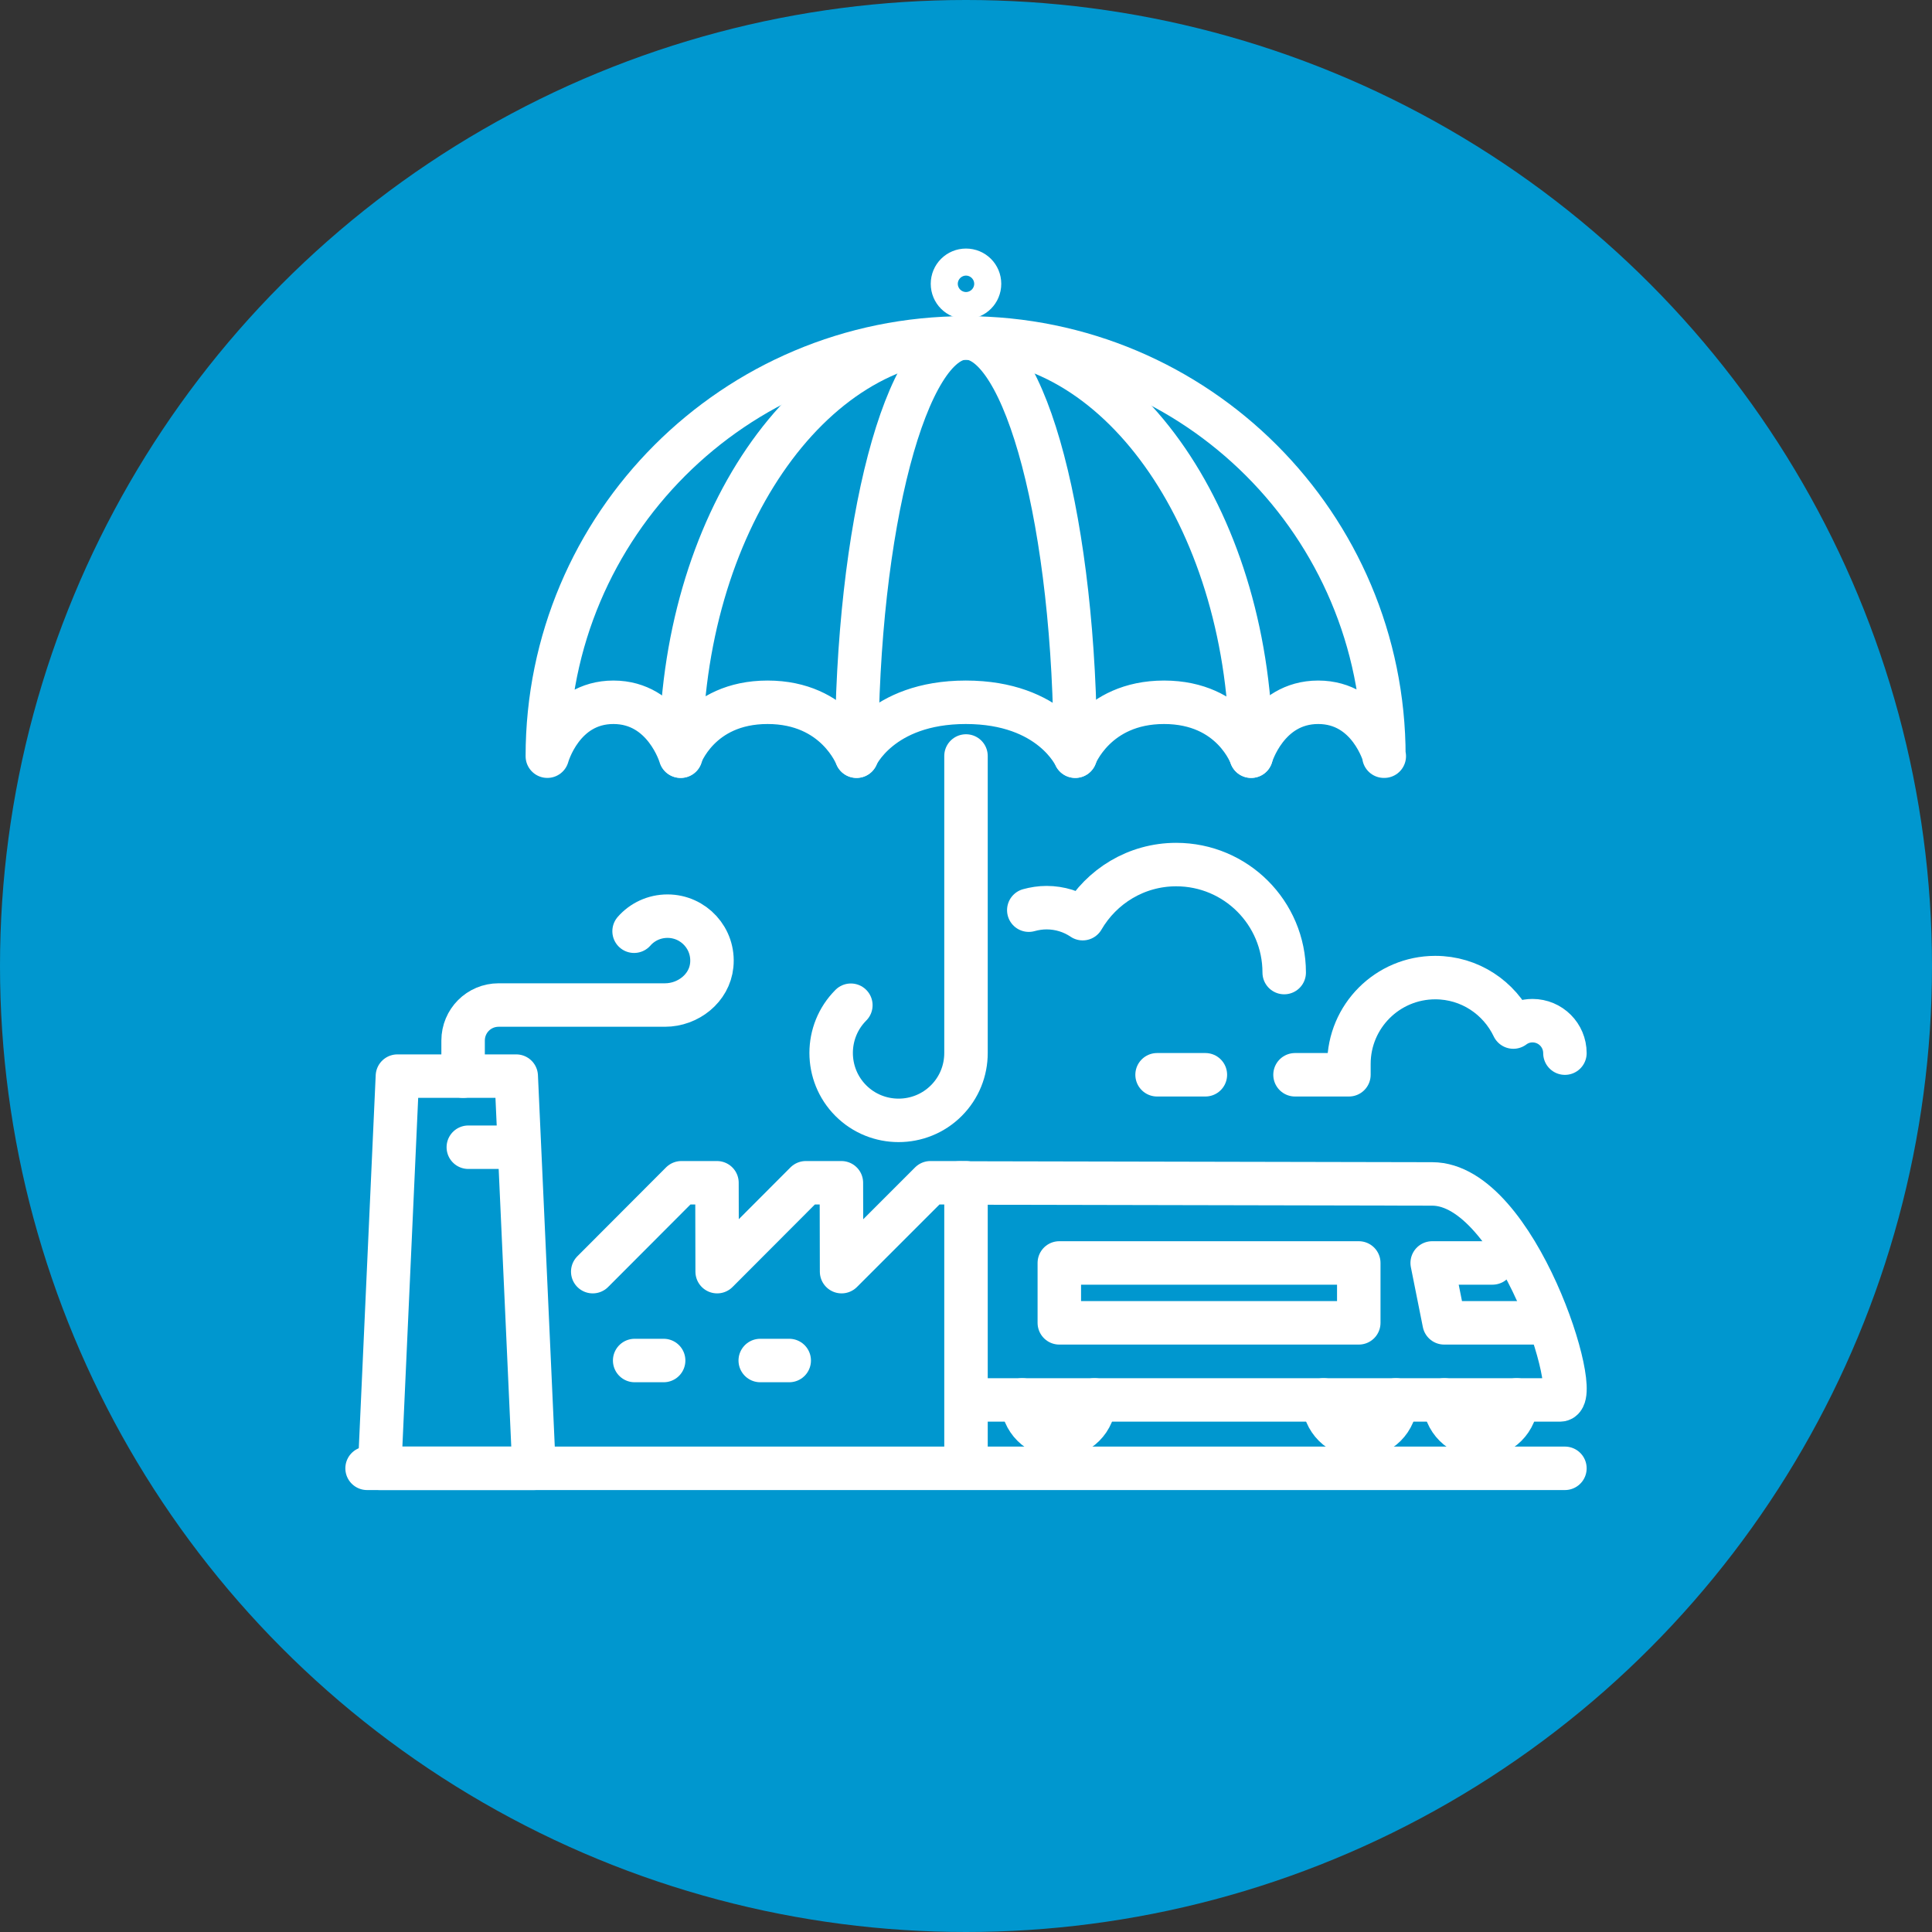 <?xml version="1.0" encoding="UTF-8"?><svg id="uuid-a02da8fa-26cc-4cd7-b102-698057c6f110" xmlns="http://www.w3.org/2000/svg" width="100" height="100" viewBox="0 0 100 100"><rect x="0" y="0" width="100" height="100" fill="#333333" stroke="none"/><defs><style>.uuid-94dafafc-3a65-41fa-8334-6204e85a7e04{fill:none;stroke:#fff;stroke-linecap:round;stroke-linejoin:round;stroke-width:2.25px;}.uuid-47bafb80-934b-4dcb-b2e1-9afe1751f723{fill:#0097cf;}</style></defs><circle class="uuid-47bafb80-934b-4dcb-b2e1-9afe1751f723" cx="50" cy="50" r="50"/><g id="uuid-2c77415f-04d5-4979-a2ba-e11ebe3e4049"><path class="uuid-94dafafc-3a65-41fa-8334-6204e85a7e04" d="m44.04,52.03c-1.36,1.36-1.36,3.58,0,4.94,1.36,1.36,3.58,1.36,4.94,0,.68-.68,1.02-1.57,1.02-2.47v-15.37"/><path class="uuid-94dafafc-3a65-41fa-8334-6204e85a7e04" d="m71.65,39.14s-.76-2.79-3.42-2.79-3.47,2.79-3.47,2.79c0,0-.96-2.79-4.51-2.79s-4.6,2.79-4.6,2.79c0,0-1.23-2.79-5.66-2.79s-5.66,2.79-5.66,2.79c0,0-1.05-2.79-4.6-2.79s-4.51,2.79-4.51,2.79c0,0-.81-2.79-3.47-2.79s-3.42,2.79-3.42,2.79c0-11.96,9.69-21.65,21.65-21.65s21.65,9.69,21.65,21.65Z"/><path class="uuid-94dafafc-3a65-41fa-8334-6204e85a7e04" d="m35.24,39.14c0-11.96,6.67-21.65,14.76-21.65s14.76,9.69,14.76,21.65"/><path class="uuid-94dafafc-3a65-41fa-8334-6204e85a7e04" d="m44.34,39.14c0-11.96,2.58-21.65,5.66-21.65s5.66,9.69,5.66,21.65"/><path class="uuid-94dafafc-3a65-41fa-8334-6204e85a7e04" d="m50.7,14.69c0,.39-.31.7-.7.7s-.7-.31-.7-.7.31-.7.7-.7.7.31.7.7Z"/></g><g id="uuid-caf41f13-6526-47dd-b3af-9a4b1adf3aa2"><g id="uuid-8480f8a2-b1b6-4484-9f12-aad949838430"><polygon class="uuid-94dafafc-3a65-41fa-8334-6204e85a7e04" points="27.64 76 26.72 55.7 20.57 55.7 19.65 76 27.64 76"/><line class="uuid-94dafafc-3a65-41fa-8334-6204e85a7e04" x1="24.24" y1="59.38" x2="26.73" y2="59.38"/><line class="uuid-94dafafc-3a65-41fa-8334-6204e85a7e04" x1="39.35" y1="70.42" x2="40.85" y2="70.42"/><polyline class="uuid-94dafafc-3a65-41fa-8334-6204e85a7e04" points="30.68 65.82 35.27 61.22 37.11 61.22 37.12 65.82 41.71 61.22 43.55 61.22 43.56 65.82 48.16 61.22 50 61.22 50 75.94 49.99 75.94"/><path class="uuid-94dafafc-3a65-41fa-8334-6204e85a7e04" d="m23.97,55.7v-1.84c0-1.02.82-1.84,1.84-1.84h8.61c1.2,0,2.3-.87,2.42-2.06.14-1.38-.94-2.54-2.29-2.54-.69,0-1.31.3-1.73.78"/></g></g><g id="uuid-25a2cb03-34c5-4169-89fd-f7f04396b11d"><path class="uuid-94dafafc-3a65-41fa-8334-6204e85a7e04" d="m49.64,61.23l24.49.05c4.37,0,7.86,11.18,6.62,11.18h-30.74"/><path class="uuid-94dafafc-3a65-41fa-8334-6204e85a7e04" d="m56.65,72.46c0,1.04-.84,1.87-1.87,1.87s-1.87-.84-1.87-1.87"/><path class="uuid-94dafafc-3a65-41fa-8334-6204e85a7e04" d="m72.25,72.46c0,1.04-.84,1.87-1.87,1.87s-1.87-.84-1.87-1.87"/><path class="uuid-94dafafc-3a65-41fa-8334-6204e85a7e04" d="m78.5,72.46c0,1.04-.84,1.87-1.87,1.87s-1.87-.84-1.87-1.87"/><polyline class="uuid-94dafafc-3a65-41fa-8334-6204e85a7e04" points="77.25 65.37 74.13 65.37 74.75 68.47 79.75 68.47"/><rect class="uuid-94dafafc-3a65-41fa-8334-6204e85a7e04" x="54.83" y="65.37" width="15.5" height="3.1"/></g><line class="uuid-94dafafc-3a65-41fa-8334-6204e85a7e04" x1="19" y1="76" x2="81" y2="76"/><path class="uuid-94dafafc-3a65-41fa-8334-6204e85a7e04" d="m66.47,50.34c0-3.09-2.5-5.59-5.59-5.59-2.07,0-3.87,1.13-4.84,2.8-.53-.36-1.18-.57-1.87-.57-.32,0-.63.05-.92.13"/><path class="uuid-94dafafc-3a65-41fa-8334-6204e85a7e04" d="m81,54.51c0-.93-.75-1.68-1.68-1.68-.37,0-.71.12-.99.33-.72-1.51-2.25-2.56-4.04-2.56-2.47,0-4.47,2-4.47,4.47v.56h-2.79"/><line class="uuid-94dafafc-3a65-41fa-8334-6204e85a7e04" x1="62.39" y1="55.63" x2="59.89" y2="55.63"/><line class="uuid-94dafafc-3a65-41fa-8334-6204e85a7e04" x1="32.85" y1="70.42" x2="34.35" y2="70.42"/></svg>